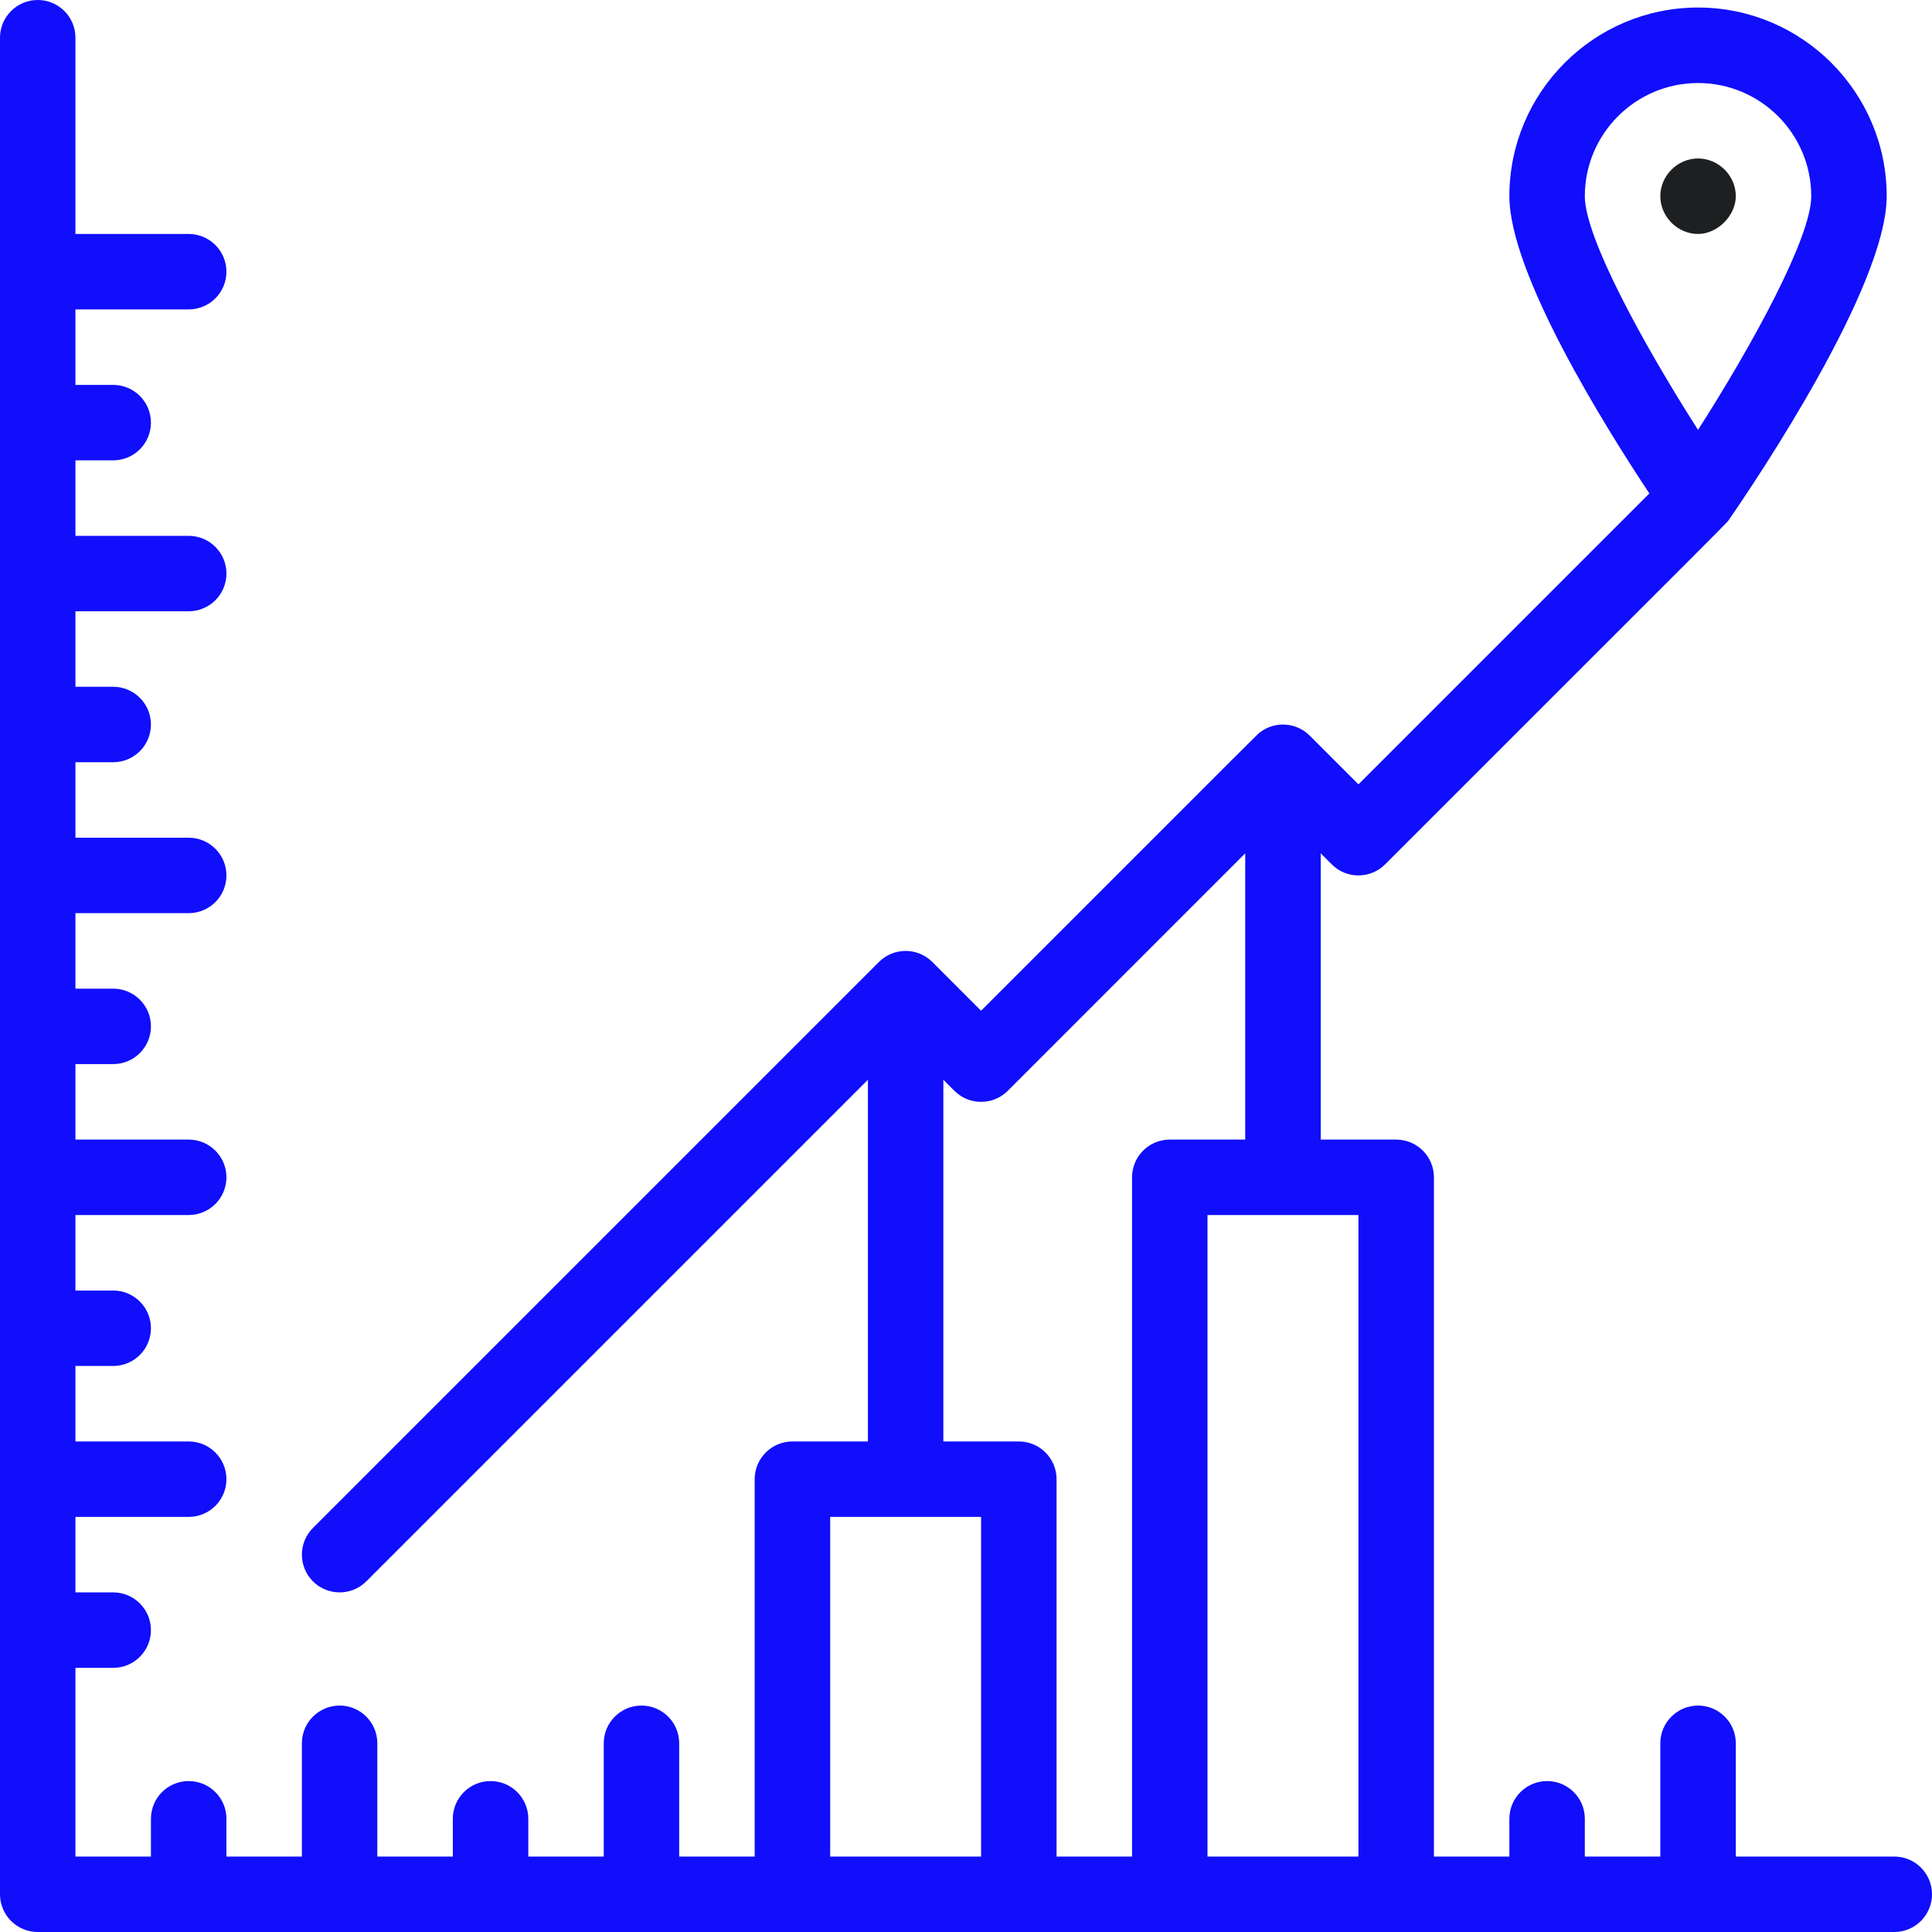 <svg width="40" height="40" viewBox="0 0 40 40" fill="none" xmlns="http://www.w3.org/2000/svg">
<path d="M39.219 38.438H35.938V36.094C35.938 35.662 35.588 35.312 35.156 35.312C34.725 35.312 34.375 35.662 34.375 36.094V38.438H32.812V37.656C32.812 37.225 32.463 36.875 32.031 36.875C31.6 36.875 31.25 37.225 31.25 37.656V38.438H29.688V24.375C29.688 23.944 29.338 23.594 28.906 23.594H27.344V17.667L27.573 17.896C27.878 18.201 28.372 18.201 28.677 17.896C36.191 10.381 35.735 10.849 35.809 10.742C36.375 9.921 39.062 5.926 39.062 4.062C39.062 1.909 37.31 0.156 35.156 0.156C33.002 0.156 31.25 1.909 31.25 4.062C31.25 5.662 33.228 8.83 34.148 10.216L28.125 16.239L27.115 15.229C26.843 14.957 26.407 14.923 26.097 15.155C26.021 15.211 26.463 14.776 20.312 20.926C20.093 20.707 19.376 19.989 19.295 19.909C18.98 19.604 18.491 19.622 18.198 19.916L6.479 31.635C6.174 31.94 6.174 32.435 6.479 32.74C6.784 33.045 7.279 33.045 7.584 32.74L17.969 22.355V29.844H16.406C15.975 29.844 15.625 30.194 15.625 30.625V38.438H14.062V36.094C14.062 35.662 13.713 35.312 13.281 35.312C12.85 35.312 12.5 35.662 12.5 36.094V38.438H10.938V37.656C10.938 37.225 10.588 36.875 10.156 36.875C9.725 36.875 9.375 37.225 9.375 37.656V38.438H7.812V36.094C7.812 35.662 7.463 35.312 7.031 35.312C6.6 35.312 6.25 35.662 6.25 36.094V38.438H4.688V37.656C4.688 37.225 4.338 36.875 3.906 36.875C3.475 36.875 3.125 37.225 3.125 37.656V38.438H1.562V34.531H2.344C2.775 34.531 3.125 34.181 3.125 33.75C3.125 33.319 2.775 32.969 2.344 32.969H1.562V31.406H3.906C4.338 31.406 4.688 31.056 4.688 30.625C4.688 30.194 4.338 29.844 3.906 29.844H1.562V28.281H2.344C2.775 28.281 3.125 27.931 3.125 27.5C3.125 27.069 2.775 26.719 2.344 26.719H1.562V25.156H3.906C4.338 25.156 4.688 24.806 4.688 24.375C4.688 23.944 4.338 23.594 3.906 23.594H1.562V22.031H2.344C2.775 22.031 3.125 21.681 3.125 21.25C3.125 20.819 2.775 20.469 2.344 20.469H1.562V18.906H3.906C4.338 18.906 4.688 18.556 4.688 18.125C4.688 17.694 4.338 17.344 3.906 17.344H1.562V15.781H2.344C2.775 15.781 3.125 15.431 3.125 15C3.125 14.569 2.775 14.219 2.344 14.219H1.562V12.656H3.906C4.338 12.656 4.688 12.306 4.688 11.875C4.688 11.444 4.338 11.094 3.906 11.094H1.562V9.531H2.344C2.775 9.531 3.125 9.181 3.125 8.75C3.125 8.319 2.775 7.969 2.344 7.969H1.562V6.406H3.906C4.338 6.406 4.688 6.056 4.688 5.625C4.688 5.194 4.338 4.844 3.906 4.844H1.562V0.781C1.562 0.35 1.213 0 0.781 0C0.35 0 0 0.35 0 0.781V39.219C0 39.65 0.35 40 0.781 40H39.219C39.65 40 40 39.65 40 39.219C40 38.787 39.65 38.438 39.219 38.438ZM35.156 1.719C36.449 1.719 37.5 2.77 37.5 4.062C37.5 4.916 36.281 7.143 35.156 8.9C34.032 7.144 32.812 4.917 32.812 4.062C32.812 2.77 33.864 1.719 35.156 1.719ZM19.531 22.355L19.76 22.584C20.065 22.889 20.56 22.889 20.865 22.584L25.781 17.667V23.594H24.219C23.787 23.594 23.438 23.944 23.438 24.375V38.438H21.875V30.625C21.875 30.194 21.525 29.844 21.094 29.844H19.531V22.355ZM17.188 38.438V31.406H20.312V38.438H17.188ZM25 38.438V25.156H28.125V38.438H25Z" fill="#100EFB"/>
<path d="M35.698 4.604C35.843 4.458 35.938 4.263 35.938 4.062C35.938 3.637 35.582 3.281 35.156 3.281C34.731 3.281 34.375 3.637 34.375 4.062C34.375 4.486 34.733 4.844 35.156 4.844C35.357 4.844 35.553 4.749 35.698 4.604Z" fill="#1E1F20"/>
</svg>
